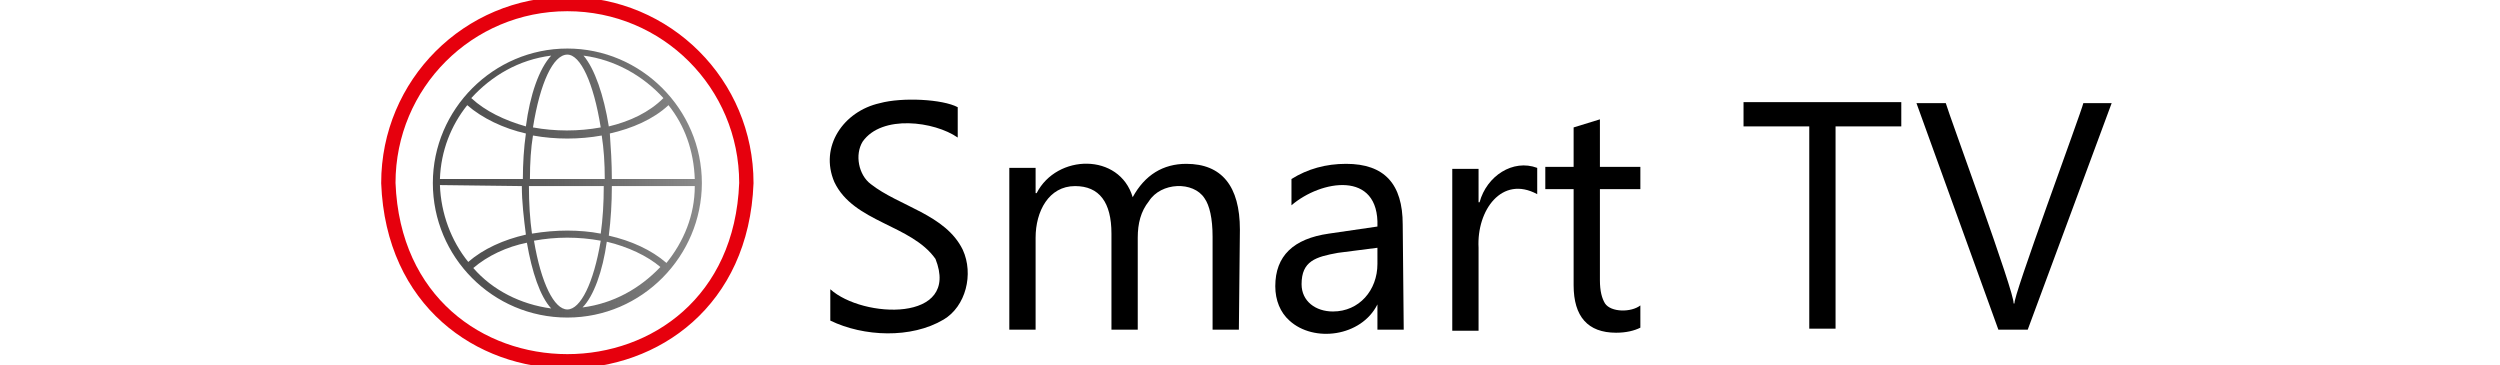 <?xml version="1.0" encoding="UTF-8" standalone="no"?>
<!-- Generator: Adobe Illustrator 26.0.1, SVG Export Plug-In . SVG Version: 6.00 Build 0)  -->

<svg
   version="1.1"
   id="Layer_1"
   x="0px"
   y="0px"
   viewBox="0 0 247.2 36.1"
   style="enable-background:new 0 0 247.2 36.1;"
   xml:space="preserve"
   xmlns="http://www.w3.org/2000/svg"
   xmlns:svg="http://www.w3.org/2000/svg"><defs
   id="defs9" />
<style
   type="text/css"
   id="style1">
	.st0{fill:url(#SVGID_1_);}
	.st1{fill:none;stroke:#02AB9D;stroke-width:1.417;stroke-miterlimit:10;}
</style>
<g
   id="g7">
	<path
   d="M82.1,31.7v-3.1c3.2,2.9,12.9,3.3,10.4-3c-2.4-3.4-8.1-3.6-10-7.6c-1.5-3.5,0.9-7,4.5-7.8c2.2-0.6,6.2-0.4,7.7,0.4v3   c-2.3-1.6-7.5-2.3-9.4,0.4c-0.8,1.3-0.4,3.3,0.8,4.2c2.8,2.2,7.4,3,9.1,6.5c1.1,2.4,0.3,5.6-1.9,6.9C90.1,33.5,85.4,33.3,82.1,31.7   z"
   id="path1" />
	<path
   d="M122.5,32.6h-2.6v-9.2c0-1.8-0.3-3.1-0.8-3.8c-1.1-1.7-4.3-1.6-5.5,0.3c-0.8,1-1.1,2.2-1.1,3.6v9.1h-2.6v-9.5   c0-3.1-1.2-4.7-3.6-4.7c-2.6,0-3.9,2.5-3.9,5.1v9.1h-2.6v-16h2.6v2.5h0.1c2-3.9,8.2-4,9.5,0.4c1.2-2.2,3-3.3,5.3-3.3   c3.5,0,5.3,2.2,5.3,6.5L122.5,32.6L122.5,32.6z"
   id="path2" />
	<path
   d="M138.8,32.6h-2.6v-2.5l0,0c-1.6,3.2-6.3,3.8-8.7,1.6c-0.9-0.8-1.4-2-1.4-3.4c0-3,1.8-4.7,5.3-5.2l4.8-0.7   c0.2-5.6-5.6-4.6-8.5-2.1v-2.6c1.6-1,3.4-1.5,5.4-1.5c3.8,0,5.6,2,5.6,6L138.8,32.6L138.8,32.6z M136.2,24.5l-3.9,0.5   c-2.2,0.4-3.6,0.8-3.6,3.1c0,1.7,1.4,2.7,3.1,2.7c2.6,0,4.4-2.1,4.4-4.7C136.2,26.1,136.2,24.5,136.2,24.5z"
   id="path3" />
	<path
   d="M152,19.2c-3.5-1.9-6,1.6-5.8,5.3v8.2h-2.6v-16h2.6V20h0.1c0.7-2.6,3.3-4.3,5.7-3.4C152,16.6,152,19.2,152,19.2z"
   id="path4" />
	<path
   d="M162.2,32.4c-0.6,0.3-1.4,0.5-2.4,0.5c-2.8,0-4.2-1.6-4.2-4.7v-9.5h-2.8v-2.2h2.8v-3.9l2.6-0.8v4.7h4v2.2h-4v9   c0,1.1,0.2,1.8,0.5,2.3c0.6,0.9,2.6,0.9,3.5,0.2V32.4L162.2,32.4z"
   id="path5" />
	<path
   d="M188,12.5h-6.5v20h-2.6v-20h-6.5v-2.4H188V12.5z"
   id="path6" />
	<path
   d="M208.8,10.2l-8.3,22.4h-2.9l-8.1-22.4h2.9c0.3,1.1,6.9,19,6.7,19.8h0.1c-0.3-0.3,6.6-18.9,6.8-19.8   C206,10.2,208.8,10.2,208.8,10.2z"
   id="path7" />
</g>
<g
   id="g8">
	
		<linearGradient
   id="SVGID_1_"
   gradientUnits="userSpaceOnUse"
   x1="42.766"
   y1="30.1"
   x2="69.446"
   y2="30.1"
   gradientTransform="matrix(1 0 0 1 0 -12)">
		<stop
   offset="0"
   style="stop-color:#000000;stop-opacity:0.7"
   id="stop7" />
		<stop
   offset="1"
   style="stop-color:#8C8C8C"
   id="stop8" />
	</linearGradient>
	<path
   class="st0"
   d="M56.1,31.4c-7.4,0-13.3-6-13.3-13.3s6-13.3,13.3-13.3s13.3,6,13.3,13.3C69.4,25.3,63.5,31.4,56.1,31.4z    M52.8,23.8c0.7,4.2,2,6.8,3.3,6.8c1.3,0,2.6-2.6,3.3-6.8C57.2,23.4,55,23.4,52.8,23.8z M60,23.9c-0.4,2.9-1.3,5.4-2.4,6.5   c3.1-0.4,5.7-1.9,7.7-4C64,25.3,62.1,24.4,60,23.9z M46.8,26.5c1.9,2.2,4.7,3.6,7.7,4c-1.1-1.2-1.9-3.6-2.4-6.5   C50.1,24.4,48.2,25.3,46.8,26.5z M60.2,23.3c2.2,0.5,4.2,1.4,5.7,2.7c1.7-2.1,2.8-4.7,2.8-7.6h-8.2C60.5,20.1,60.4,21.7,60.2,23.3z    M43.5,18.3c0.1,2.8,1.1,5.5,2.8,7.6c1.5-1.3,3.5-2.2,5.7-2.7c-0.2-1.6-0.4-3.2-0.4-4.8L43.5,18.3L43.5,18.3z M56.1,22.8   c1.1,0,2.3,0.1,3.3,0.3c0.2-1.4,0.3-3,0.3-4.7h-7.4c0,1.7,0.1,3.3,0.3,4.7C53.8,22.9,55,22.8,56.1,22.8z M60.5,17.7h8.2   c-0.1-2.8-1-5.3-2.6-7.3c-1.5,1.4-3.6,2.3-5.8,2.8C60.4,14.6,60.5,16.1,60.5,17.7z M52.4,17.7h7.4c0-1.6-0.1-3-0.3-4.3   c-2.2,0.4-4.6,0.4-6.8,0C52.5,14.6,52.4,16.1,52.4,17.7z M43.5,17.7h8.2c0-1.5,0.1-3.1,0.3-4.5c-2.2-0.5-4.3-1.5-5.8-2.8   C44.6,12.4,43.6,14.9,43.5,17.7z M52.7,12.6c2.2,0.4,4.5,0.4,6.7,0c-0.7-4.4-2-7.2-3.3-7.2C54.7,5.4,53.4,8.2,52.7,12.6z M57.7,5.5   c1.1,1.3,2,3.9,2.5,7c2.1-0.5,4-1.4,5.4-2.8C63.6,7.5,60.8,5.9,57.7,5.5z M46.6,9.7c1.4,1.3,3.3,2.2,5.4,2.8c0.4-3.1,1.3-5.7,2.5-7   C51.3,5.9,48.6,7.5,46.6,9.7z"
   id="path8" />
</g>
<g
   id="g9">
	<path
   class="st1"
   d="M56.1,0.4c9.8,0,17.7,7.9,17.7,17.7c-0.9,23.5-34.5,23.5-35.4,0C38.4,8.3,46.3,0.4,56.1,0.4z"
   id="path9"
   style="stroke:#e6000d;stroke-opacity:1" />
</g>
</svg>
